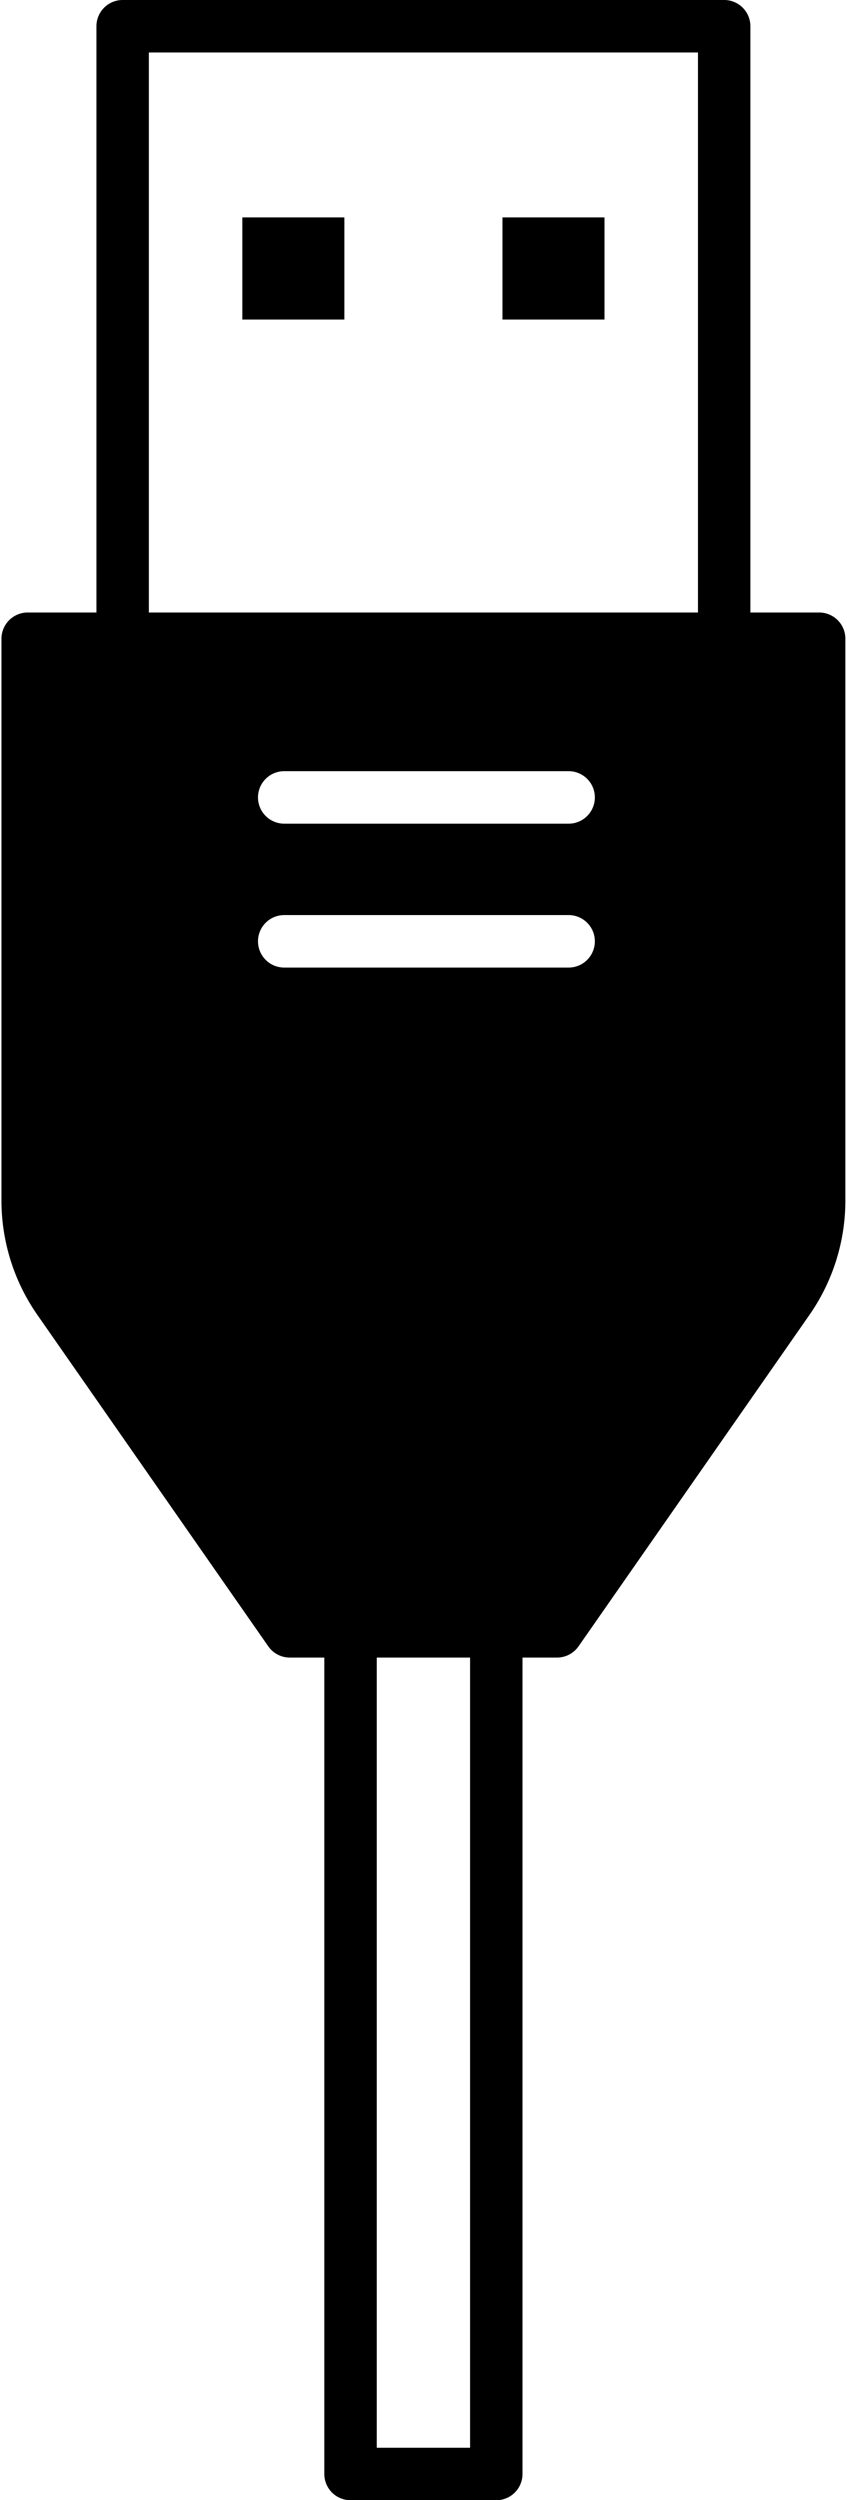 <?xml version="1.0" encoding="UTF-8"?>
<!DOCTYPE svg PUBLIC '-//W3C//DTD SVG 1.0//EN'
          'http://www.w3.org/TR/2001/REC-SVG-20010904/DTD/svg10.dtd'>
<svg height="286" preserveAspectRatio="xMidYMid meet" version="1.0" viewBox="-0.0 0.0 96.6 285.8" width="97" xmlns="http://www.w3.org/2000/svg" xmlns:xlink="http://www.w3.org/1999/xlink" zoomAndPan="magnify"
><g id="change1_1"
  ><path d="M93.58,70.02H85.71V3a3,3,0,0,0-3-3H13.87a3,3,0,0,0-3,3V70.02H3a3.009,3.009,0,0,0-3,3V137.2a22.87,22.87,0,0,0,4.14,13.16l26.4,37.85A3.006,3.006,0,0,0,33,189.49h3.95v93.33a3,3,0,0,0,3,3H56.63a3,3,0,0,0,3-3V189.49h3.95a3.006,3.006,0,0,0,2.46-1.28l26.4-37.85a22.87,22.87,0,0,0,4.14-13.16V73.02A3,3,0,0,0,93.58,70.02ZM53.63,279.82H42.95V189.49H53.63ZM64.91,110.61H32.36a3,3,0,0,1,0-6H64.91a3,3,0,0,1,0,6Zm0-16.45H32.36a3,3,0,0,1,0-6H64.91a3,3,0,0,1,0,6Zm14.8-24.14H16.87V6H79.71Z"
    /><path d="M27.568 24.854H39.245V36.531H27.568z"
    /><path d="M57.337 24.854H69.014V36.531H57.337z"
  /></g
></svg
>
